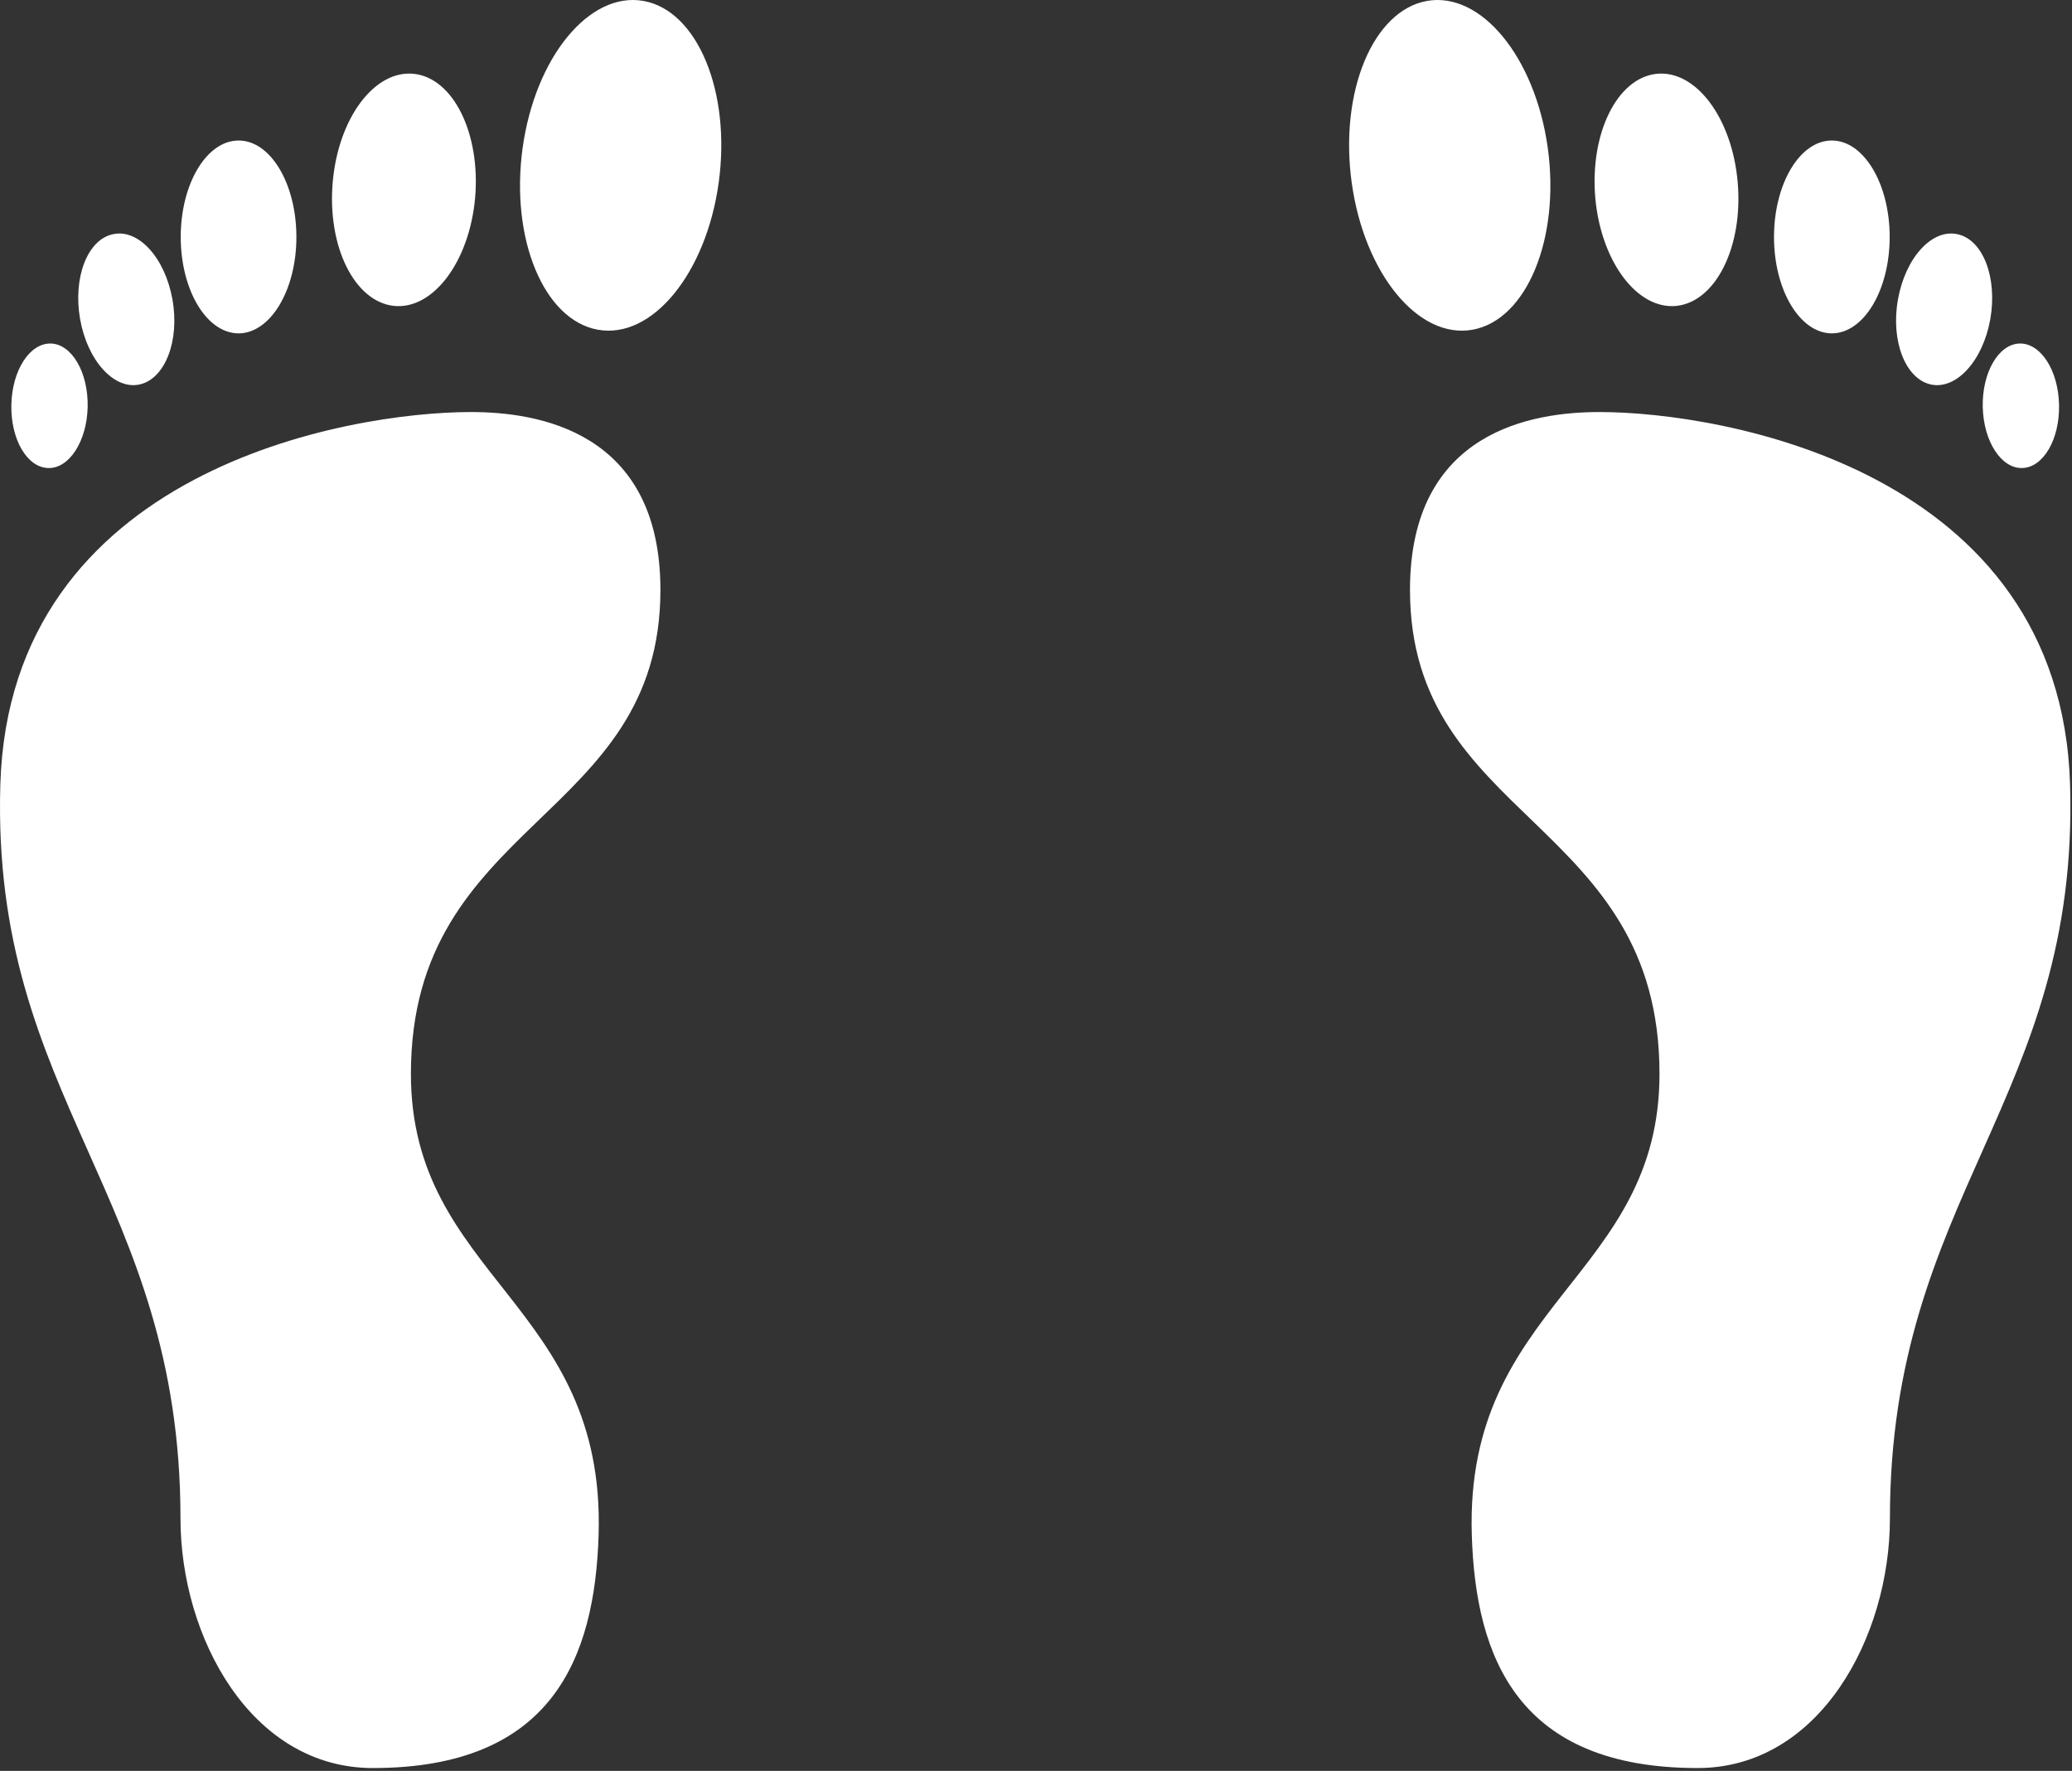<svg width="716" height="612" viewBox="0 0 716 612" fill="none" xmlns="http://www.w3.org/2000/svg">
<rect x="0" y="0" width="716" height="612" fill="#333333" stroke="none"/>
<path d="M59.587 103.484C57.039 89.132 47.878 78.996 39.054 80.938C30.23 82.762 25.154 95.906 27.682 110.305C30.23 124.657 39.412 134.77 48.215 132.875C56.997 130.957 62.157 117.86 59.587 103.484ZM16.667 161.745C9.339 161.579 3.673 151.774 3.926 139.933C4.158 127.996 10.244 118.571 17.531 118.713C24.839 118.902 30.525 128.707 30.293 140.596C30.04 152.508 23.912 161.958 16.667 161.745ZM82.437 115.208C71.381 115.184 62.452 100.24 62.452 81.885C62.452 63.484 71.423 48.54 82.459 48.563C93.473 48.54 102.402 63.46 102.423 81.862C102.444 100.24 93.473 115.184 82.437 115.208ZM162.718 142.396C185.441 142.396 228.214 148.695 228.214 203.853C228.214 283.76 141.995 283.121 141.995 371.103C141.995 441.418 209.239 450.489 206.859 530.301C205.575 573.215 190.685 611.013 128.832 611.013C86.67 611.013 62.367 565.684 62.367 524.735C62.367 413.283 -3.108 379.913 0.114 271.161C3.358 162.408 120.24 142.396 162.718 142.396ZM206.628 113.952C187.884 110.613 176.28 82.454 180.598 51.121C184.957 19.765 203.637 -2.995 222.338 0.321C241.039 3.636 252.685 31.819 248.347 63.176C243.988 94.556 225.35 117.292 206.628 113.952ZM136.077 105.711C122.472 104.219 113.037 85.13 114.975 62.963C116.891 40.772 129.464 24.028 143.069 25.52C156.673 27.012 166.066 46.124 164.192 68.268C162.233 90.411 149.661 107.155 136.077 105.711Z" fill="white"/>
<path d="M655.862 103.484C658.41 89.132 667.571 78.996 676.395 80.938C685.219 82.762 690.295 95.906 687.767 110.305C685.219 124.657 676.037 134.77 667.234 132.875C658.452 130.957 653.292 117.86 655.862 103.484ZM698.782 161.745C706.111 161.579 711.776 151.774 711.523 139.933C711.291 127.996 705.205 118.571 697.918 118.713C690.611 118.902 684.924 128.707 685.156 140.596C685.409 152.508 691.537 161.958 698.782 161.745ZM633.012 115.208C644.068 115.184 652.998 100.24 652.998 81.885C652.998 63.484 644.026 48.54 632.991 48.563C621.976 48.54 613.047 63.46 613.026 81.862C613.005 100.24 621.976 115.184 633.012 115.208ZM552.732 142.396C530.008 142.396 487.235 148.695 487.235 203.853C487.235 283.76 573.454 283.121 573.454 371.103C573.454 441.418 506.21 450.489 508.59 530.301C509.875 573.215 524.764 611.013 586.617 611.013C628.779 611.013 653.082 565.684 653.082 524.735C653.082 413.283 718.557 379.913 715.335 271.161C712.092 162.408 595.209 142.396 552.732 142.396ZM508.822 113.952C527.565 110.613 539.169 82.454 534.852 51.121C530.492 19.765 511.812 -2.995 493.111 0.321C474.41 3.636 462.764 31.819 467.102 63.176C471.461 94.556 490.099 117.292 508.822 113.952ZM579.372 105.711C592.977 104.219 602.412 85.13 600.474 62.963C598.558 40.772 585.985 24.028 572.38 25.52C558.776 27.012 549.383 46.124 551.257 68.268C553.216 90.411 565.789 107.155 579.372 105.711Z" fill="white"/>
</svg>
